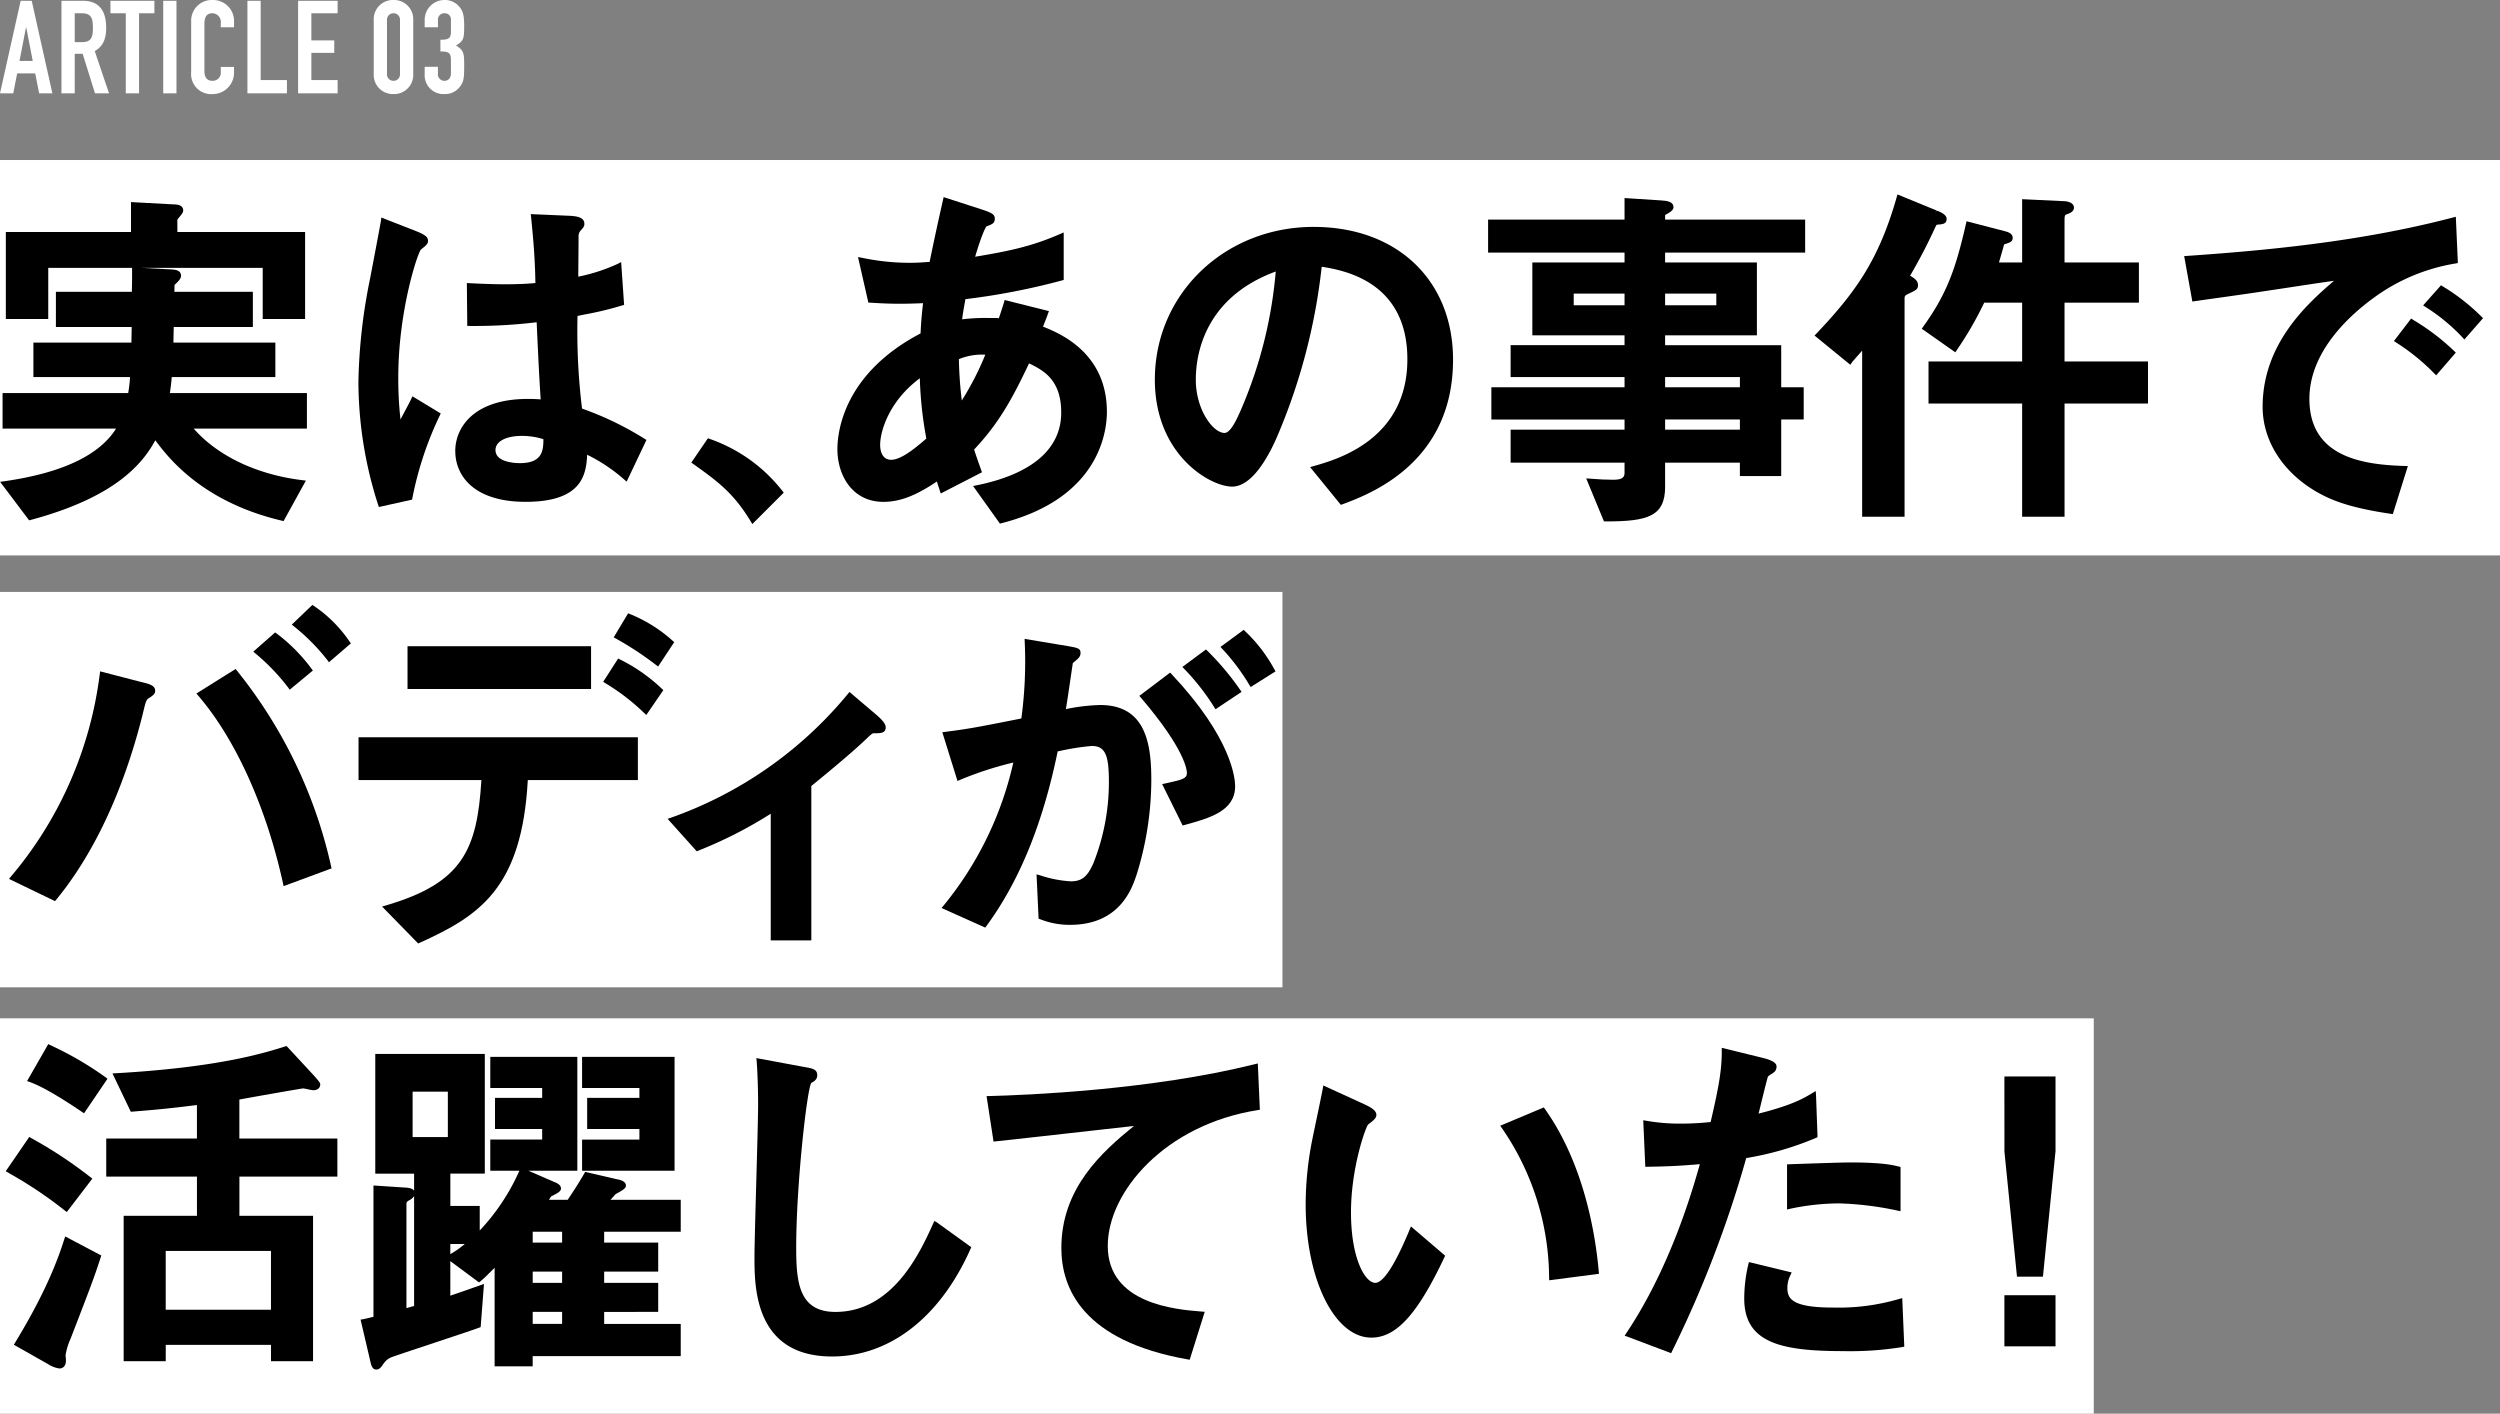 <svg xmlns="http://www.w3.org/2000/svg" width="404" height="228.454" viewBox="0 0 404 228.454">
  <rect x="0" y="0" width="404" height="228.454" fill="#808080" stroke="none"/>
  <g id="グループ_259" data-name="グループ 259" transform="translate(-120 -5293.839)">
    <g id="グループ_249" data-name="グループ 249" transform="translate(120 5319.698)">
      <rect id="長方形_228" data-name="長方形 228" width="207.242" height="63.895" transform="translate(0 69.796)" fill="#fff"/>
      <path id="パス_1188" data-name="パス 1188" d="M0,0H404V63.895H0Z" fill="#fff"/>
      <rect id="長方形_230" data-name="長方形 230" width="338.354" height="63.895" transform="translate(0 138.7)" fill="#fff"/>
      <g id="グループ_248" data-name="グループ 248" transform="translate(0.024 5.563)">
        <g id="グループ_258" data-name="グループ 258" transform="translate(0 0)">
          <path id="パス_1079" data-name="パス 1079" d="M1.808,45.87l-.682.1L5.81,52.189l.265-.07C19.563,48.505,24.084,43.167,26.2,39.248c2.316,3.155,7.88,10.022,20.427,12.991l.3.072,3.606-6.545-.6-.073C42.6,44.8,36.268,41.78,32.4,37.359H50.7v-5.74H28.552c.119-.761.213-1.512.306-2.585H45.6V23.47H29.127c.007-.581.023-1.249.036-1.814.007-.267.011-.511.016-.713H41.965V15.261H29.277c.021-.344.024-.617.024-1.112.642-.59,1.055-1.026,1.055-1.469,0-.914-.906-.989-1.505-1.038L23.9,11.386H43.555v8.266h6.852V5.587H29.769l-.013-1.964a3.855,3.855,0,0,1,.352-.464c.383-.467.6-.748.6-1.034,0-.453-.262-.992-1.5-.992h0L22.271.758V5.587H2.045V19.652H8.9V11.386H22.447v.353c0,1.761,0,2.3-.042,3.521H10.135v5.681H22.382l-.044,2.528H6.5v5.564H22.12a24.28,24.28,0,0,1-.3,2.585H1.517v5.74H19.862c-2.7,4.321-8.765,7.185-18.054,8.511" transform="translate(-1.126 0.477)"/>
          <path id="パス_1080" data-name="パス 1080" d="M46.282,40.25c0,3.966,2.987,8.2,11.371,8.2,9.061,0,9.784-4.334,9.939-7.61a27.247,27.247,0,0,1,5.976,3.992l.406.353,3.2-6.737-.309-.192a50.921,50.921,0,0,0-10.1-4.877,102.95,102.95,0,0,1-.731-14.966l1.072-.225a53.649,53.649,0,0,0,6.146-1.477l.311-.093L73.084,9.7l-.552.292a29.008,29.008,0,0,1-6.375,2.072l0-.454c.016-1.715.049-5.154.049-5.948a1.4,1.4,0,0,1,.3-1.016c.549-.609.634-.7.634-1.153,0-1.111-1.472-1.209-2.352-1.267l-6.305-.272.047.466c.363,3.645.629,6.571.7,10.672-1.073.1-2.476.2-4.922.2-1.9,0-4.267-.094-5.724-.176l-.433-.024.067,6.937h.4a84.2,84.2,0,0,0,10.812-.6c.252,5.5.43,9.206.652,12.467-.521-.042-1.178-.077-2.082-.077-8.654,0-11.724,4.546-11.724,8.44m14.247-1.933c-.008,1.873-.191,3.87-3.813,3.87-.656,0-3.932-.1-3.932-2.113,0-1.391,1.681-2.29,4.284-2.29a11.5,11.5,0,0,1,3.461.533" transform="translate(27.269 1.225)"/>
          <path id="パス_1081" data-name="パス 1081" d="M39.976,49.07l5.364-1.192.054-.259a55.347,55.347,0,0,1,4.425-13.338l.153-.331L45.4,31.181l-.192.414c-.174.38-.7,1.378-1.217,2.344-.182.342-.36.676-.52.981a58.408,58.408,0,0,1-.358-6.787c0-10.7,3.087-20,3.658-20.673l.173-.137c.588-.467.976-.775.976-1.236,0-.57-.292-.956-1.959-1.611L40.375,2.291l-.065.52c-.021.161-.27,1.565-1.714,9.139l-.042.215a90.394,90.394,0,0,0-1.883,16.611,65.177,65.177,0,0,0,3.188,19.948Z" transform="translate(21.225 1.441)"/>
          <path id="パス_1082" data-name="パス 1082" d="M79.291,37.614l.27.443,5.074-5.075-.218-.283a25.58,25.58,0,0,0-11.732-8.4l-.3-.109L69.7,28.123l.327.231c4.09,2.906,6.538,4.768,9.268,9.26" transform="translate(41.992 15.21)"/>
          <path id="パス_1083" data-name="パス 1083" d="M84.192,41.012c0,4.093,2.328,8.5,7.442,8.5,3,0,5.647-1.3,8.633-3.285l.625,1.935,6.659-3.429-.111-.331c-.078-.235-.163-.469-.267-.757-.2-.544-.463-1.282-.888-2.587,3.888-4.147,6.009-7.856,8.877-13.925,2.391,1.147,5.2,2.688,5.2,7.958,0,5.857-4.712,9.916-13.628,11.737l-.614.125,4.338,6.072.27-.068c15.788-4.033,17.015-14.785,17.015-17.984,0-9.377-7.318-12.6-10.32-13.776.173-.451.293-.761.4-1.021.142-.365.248-.635.4-1.07l.15-.423-7.149-1.788-.109.378c-.1.342-.58,1.841-.826,2.556-.508-.034-1.064-.034-1.948-.034a31.111,31.111,0,0,0-3.989.218c.109-.888.189-1.339.414-2.616l.114-.643a110.488,110.488,0,0,0,15.584-3.02l.3-.08V5.975l-.57.248C115.481,8.276,111.823,9,106.453,9.9c.875-2.966,1.6-4.715,1.858-4.916.933-.35,1.319-.494,1.319-1.261,0-.73-.7-.974-1.865-1.383L101.36.266l-.29,1.292c-.638,2.849-1.1,4.926-1.974,9.17l-.316.023c-.741.057-1.665.129-2.924.129a37.187,37.187,0,0,1-7.527-.777l-.806-.155,1.671,7.357.751.044c.984.059,2.471.148,4.152.148,1.643,0,2.893-.044,3.937-.094-.155,1.341-.3,2.653-.4,4.888C85.164,28.824,84.192,38.263,84.192,41.012m8.673,1.7c-1.1,0-1.762-.9-1.762-2.407,0-2.127,1.358-7.009,6.409-10.768a62.32,62.32,0,0,0,1.054,9.744c-1.6,1.376-3.987,3.432-5.7,3.432m15.228-16.98a46.4,46.4,0,0,1-3.8,7.395,64.392,64.392,0,0,1-.467-6.677,9.594,9.594,0,0,1,4.271-.718" transform="translate(51.107 0.167)"/>
          <path id="パス_1084" data-name="パス 1084" d="M141.365,3.219c-14.4,0-25.677,10.841-25.677,24.68,0,12.149,8.932,17.291,12.485,17.291,3.276,0,5.937-5,7.232-7.98a96.43,96.43,0,0,0,7.247-27.55c3.836.6,13.843,2.526,13.843,14.956,0,12.939-11.307,16.166-15.024,17.225l-.694.2,4.971,6.1.274-.1c4.416-1.648,17.853-6.663,17.853-23.362,0-12.833-9.046-21.456-22.51-21.456m-6.142,7.216A71.514,71.514,0,0,1,129.676,32.6c-.635,1.466-1.7,3.917-2.733,3.917-1.824,0-4.636-3.7-4.636-8.621,0-3.857,1.272-13.184,12.915-17.464" transform="translate(70.912 2.024)"/>
          <path id="パス_1085" data-name="パス 1085" d="M177.355,46.993V43.121h12.084v2.168h6.678V36.143h3.636V30.932h-3.636v-6.8H177.355V22.542h14.834V10.763H177.355V9.175h22.632V3.845H177.355v-.59c0-.05,0-.143.031-.174l.163-.091c.568-.318,1.156-.647,1.156-1.14,0-.968-1.121-1.047-2.023-1.112L170.8.358V3.845H148.751V9.175H170.8v1.588H155.9v11.78H170.8v1.588h-18.41v5.154H170.8v1.648H149.279v5.211H170.8v1.648h-18.41v5.329H170.8v1.7c0,.878-.751,1.059-1.88,1.059-1.292,0-2.191-.068-2.986-.127l-1.332-.09,2.873,6.952h.272c6.779,0,9.612-.782,9.612-5.626M170.8,17.682h-8.214V15.8H170.8Zm6.559,11.6h12.084v1.648H177.355Zm12.084,8.507H177.355V36.143h12.084ZM177.355,15.8h8.274v1.883h-8.274Z" transform="translate(91.702 0.225)"/>
          <path id="パス_1086" data-name="パス 1086" d="M214.851,17.194H226.87v-6.5H214.851V3.83c0-.192,0-.774.2-.849.65-.238,1.323-.482,1.323-1.147,0-.775-.976-1.051-1.793-1.051h0L208,.471V10.692h-3.743c.024-.085.05-.176.08-.274.145-.5.352-1.2.713-2.5.039-.155.083-.165.116-.173l.1-.031c.728-.222,1.207-.368,1.207-1.008,0-.494-.4-.844-1.184-1.041l-6.269-1.629-.093.407c-1.637,7.133-3.023,11.226-6.911,16.622l-.241.336,5.426,3.816.233-.344a56.8,56.8,0,0,0,4.434-7.677H208v9.5H192.872v6.8H208V51.785h6.854V33.494h13.485V26.7H214.851Z" transform="translate(118.753 0.296)"/>
          <path id="パス_1087" data-name="パス 1087" d="M196.583,13.131a87.467,87.467,0,0,0,4.051-7.789c.168-.389.251-.448.3-.458l.119-.008c.736-.052,1.433-.1,1.433-.927,0-.637-.818-1.042-1.616-1.355l-.2.36.155-.376L194.542,0l-.125.438c-2.885,10.123-6.634,15.368-12.978,22.052l-.3.318,5.777,4.715.252-.353c.138-.194.7-.837,1.2-1.4.161-.182.319-.363.466-.533V52.083h6.854V16.907c0-.336,0-.557.414-.746l.22-.106c1.21-.578,1.536-.733,1.536-1.376,0-.731-.5-1.072-1.27-1.547" transform="translate(112.066)"/>
          <path id="パス_1088" data-name="パス 1088" d="M238.046,31.637c0-7.792,6.761-13.752,10.789-16.609A30.719,30.719,0,0,1,261.7,9.758l.34-.068-.331-7.476-.487.127c-14.762,3.875-30,5.31-42.96,6.2l-.453.031,1.323,7.341.389-.055c1.572-.228,3.035-.433,4.453-.632,2.6-.365,5.051-.71,7.742-1.127.466-.067,1.453-.218,2.674-.4,2.357-.362,5.649-.863,7.631-1.13C237.3,16.587,230.489,23,230.489,32.928c0,5.6,3.411,10.823,9.123,13.961,2.114,1.156,4.979,2.359,11.571,3.329l.344.05L253.96,42.5l-.538-.015c-7.159-.2-15.376-1.619-15.376-10.85" transform="translate(135.128 1.392)"/>
          <path id="パス_1089" data-name="パス 1089" d="M241.814,12.572l-.415-.256L238.62,15.95l.371.238a34.378,34.378,0,0,1,6.147,4.989l.309.309,3.175-3.67-.274-.269a36.622,36.622,0,0,0-6.535-4.976" transform="translate(148.213 7.744)"/>
          <path id="パス_1090" data-name="パス 1090" d="M250.921,14.055a32.632,32.632,0,0,0-6.229-4.865l-.29-.176-2.881,3.243.389.259a30.268,30.268,0,0,1,5.96,4.914l.306.349,3.021-3.453Z" transform="translate(150.037 5.668)"/>
          <path id="パス_1091" data-name="パス 1091" d="M31.97,40.9l-.27-.173-3.321,3.183.363.29a32.941,32.941,0,0,1,5.383,5.44l.262.344,3.541-3.046-.218-.3A21.52,21.52,0,0,0,31.97,40.9" transform="translate(18.752 25.608)"/>
          <path id="パス_1092" data-name="パス 1092" d="M28.356,43.654l-.265-.2-3.528,3.1.35.306a33.564,33.564,0,0,1,5.276,5.5l.256.349,3.738-3.1-.233-.311a27.722,27.722,0,0,0-5.593-5.65" transform="translate(16.352 27.325)"/>
          <path id="パス_1093" data-name="パス 1093" d="M7.963,84.2c4.238-5.134,10.1-14.506,13.977-30.008.528-2.228.559-2.3,1.121-2.629.516-.345.884-.625.884-1.1,0-.889-1-1.126-2.256-1.424l-6.644-1.723-.06.456A62.646,62.646,0,0,1,.652,80.457l-.331.4L7.76,84.446Z" transform="translate(1.109 29.753)"/>
          <path id="パス_1094" data-name="パス 1094" d="M25.25,47.082l-6.339,3.963.309.36c6.009,6.983,11,18.031,13.689,30.309l.1.456,7.75-2.865-.078-.347a77.1,77.1,0,0,0-15.2-31.591Z" transform="translate(12.799 29.606)"/>
          <path id="パス_1095" data-name="パス 1095" d="M62.019,46.212l-.329-.168L59.271,49.81l.357.218a34.763,34.763,0,0,1,6.263,4.813l.349.329,2.754-4.023-.256-.239a27.369,27.369,0,0,0-6.719-4.7" transform="translate(38.178 28.953)"/>
          <rect id="長方形_225" data-name="長方形 225" width="29.661" height="6.911" transform="translate(65.832 73.008)"/>
          <path id="パス_1096" data-name="パス 1096" d="M62.648,41.556l-2.331,3.885.366.205A51.823,51.823,0,0,1,67.148,49.9l.345.256,2.6-3.934-.259-.235a23.5,23.5,0,0,0-6.861-4.3Z" transform="translate(38.835 26.131)"/>
          <path id="パス_1097" data-name="パス 1097" d="M39.456,81.02l-.65.191,5.833,5.966.259-.117c9.612-4.347,16.5-8.789,17.456-26.289H80.14V53.858H35v6.913H54.853c-.678,11.284-3.061,16.627-15.4,20.249" transform="translate(22.916 33.867)"/>
          <path id="パス_1098" data-name="パス 1098" d="M82.329,89.512h6.559V64.557c1.88-1.52,6.7-5.492,8.831-7.564,1.015-.959,1.038-.959,1.314-.959,1.007,0,1.873,0,1.873-.935,0-.559-.435-1.13-1.668-2.186l-4.184-3.551-.262.318A65.008,65.008,0,0,1,66.246,69.664l-.581.2,4.706,5.245L70.636,75a69.641,69.641,0,0,0,11.693-5.961Z" transform="translate(42.198 31.039)"/>
          <path id="パス_1099" data-name="パス 1099" d="M124.511,43.431l-.248-.23-3.745,2.754.308.336a34.173,34.173,0,0,1,4.351,5.8l.217.35,4.02-2.538-.2-.339a24.4,24.4,0,0,0-4.707-6.134" transform="translate(76.691 27.165)"/>
          <path id="パス_1100" data-name="パス 1100" d="M120.154,63.637c0,.894-.572,1.093-3.489,1.712l-.513.109,3.315,6.694.323-.09c4.01-1.1,8.157-2.246,8.157-6.256,0-1.205-.5-7.74-10.255-18.1l-.251-.265L112.466,51.2l.282.329c7.2,8.418,7.406,11.754,7.406,12.105" transform="translate(71.627 29.83)"/>
          <path id="パス_1101" data-name="パス 1101" d="M111.928,62.215a39.126,39.126,0,0,1,5.2-.814c2.36,0,2.759,1.845,2.759,5.983A35.548,35.548,0,0,1,117.4,80.3c-.963,2.227-1.889,2.977-3.673,2.977a19.131,19.131,0,0,1-4.989-.981l-.544-.153.332,7.17.366.13a12.839,12.839,0,0,0,4.719.865c8.051,0,10.012-5.887,10.763-8.138a51.642,51.642,0,0,0,2.367-15.312c0-5.97-.982-12.074-8.265-12.074a30.925,30.925,0,0,0-5.538.661c.215-1.3.466-3.01.71-4.676.138-.94.277-1.883.409-2.753.081-.085.272-.241.391-.34a2.7,2.7,0,0,0,.446-.406,1.193,1.193,0,0,0,.412-.873c0-.774-.448-.852-2.117-1.145l-6.924-1.158.02.5a68.561,68.561,0,0,1-.546,12.364C98.4,58.415,97.43,58.6,93.45,59.122l-.48.064,2.448,7.872.415-.179a56.253,56.253,0,0,1,8.607-2.8A55.693,55.693,0,0,1,93.191,87.171l-.349.412,7.067,3.171.194-.265c5.334-7.281,9.1-16.511,11.508-28.211l.318-.064" transform="translate(59.287 27.725)"/>
          <path id="パス_1102" data-name="パス 1102" d="M122.092,54.806,126.305,52l-.241-.34a43.6,43.6,0,0,0-5.266-6.273l-.249-.241-3.813,2.824.318.334a37.031,37.031,0,0,1,4.815,6.152Z" transform="translate(74.312 28.385)"/>
          <path id="パス_1103" data-name="パス 1103" d="M5.539,84.3,2.115,90.27l.459.165c1.249.443,3.722,1.639,8.41,4.82l.336.228L15.106,89.9l-.3-.235a53.381,53.381,0,0,0-8.465-4.978Z" transform="translate(2.237 53.006)"/>
          <path id="パス_1104" data-name="パス 1104" d="M9.858,105.648l4.131-5.4L13.674,100A71.06,71.06,0,0,0,4.126,93.7L3.8,93.508,0,99.043l.691.412a67.7,67.7,0,0,1,8.843,5.937Z" transform="translate(0.907 58.799)"/>
          <path id="パス_1105" data-name="パス 1105" d="M8.953,103.838c-.831,2.551-2.559,7.859-7.934,16.684l-.218.358,5.237,2.968.264.145a4.456,4.456,0,0,0,1.867.725c.51,0,1.052-.339,1.052-1.287,0-.129-.015-.3-.031-.479-.013-.147-.028-.295-.028-.4a10.673,10.673,0,0,1,.793-2.608c3.564-9.209,3.9-10.164,4.873-13.154l.108-.327L9.1,103.379Z" transform="translate(1.411 65.006)"/>
          <path id="パス_1106" data-name="パス 1106" d="M31.481,93.141c2.023-.381,9.918-1.774,10.32-1.8.091,0,.482.083.739.137a5.757,5.757,0,0,0,.9.156c.665,0,1.111-.376,1.111-.935,0-.251-.169-.484-1.135-1.559l-4.308-4.652-.246.077c-3.508,1.1-10.812,3.378-27.281,4.32l-.606.034,2.963,6.194.279-.023c4.665-.37,6.587-.6,9.771-.984l.635-.077v5.408H9.969v6.15H24.627v6.338H12.784v23.5h6.8v-2.637h17.01v2.637h6.794v-23.5h-11.9v-6.338h15.83v-6.15H31.481Zm5.108,33.964H19.579v-9.5h17.01Z" transform="translate(7.176 53.125)"/>
          <path id="パス_1107" data-name="パス 1107" d="M57.179,98.93v5.036H72.123v-18.4H57.179V90.6h9.263v1.59H58v5.035h8.442V98.93Z" transform="translate(36.862 53.803)"/>
          <path id="パス_1108" data-name="パス 1108" d="M75.871,108.527l.5-.562a4.378,4.378,0,0,1,.424-.252c.9-.5,1.288-.767,1.288-1.158,0-.528-.508-.88-1.487-1.042l-5.1-1.183-.15.266c-.748,1.324-1.88,3.074-2.675,4.248H65.655A4.16,4.16,0,0,1,66,108.3c.039-.026.125-.068.235-.122.818-.412,1.354-.715,1.354-1.156,0-.586-.653-.9-1.124-1.077l-4.134-1.8h7.9v-18.4H56.164v5.033h8.385v1.591H56.926V97.4h7.623v1.707H56.164v5.035H60.87a34.493,34.493,0,0,1-6.413,9.665v-3.969H49.709v-5.225h5.569V85.276h-17.7v19.341h6.274v2.775c-.269-.453-.982-.5-1.676-.541l-4.891-.321v21.22l-.774.187c-.433.107-.668.165-.88.2l-.428.072,1.564,6.693c.135.611.3,1.373.984,1.373.5,0,.795-.419,1.047-.788a4.294,4.294,0,0,1,.259-.349,2.6,2.6,0,0,1,1.091-.834c.3-.135,3.4-1.166,6.4-2.163,3.287-1.09,6.685-2.217,7.815-2.634l.244-.09.538-6.984-.591.212c-2.44.868-3.362,1.181-4.228,1.477l-.621.212v-5.58l4.645,3.442.246-.2a16.668,16.668,0,0,0,1.329-1.24c.243-.241.546-.539.938-.924V135.75h6.15v-1.643H86.939V128.9H74.566v-1.942H83.3V122.27H74.566v-1.824H83.3v-4.683H74.566V114H86.939v-5.154H75.585l.287-.316M49.305,98.7H43.611V91.366h5.694Zm.4,17.29h2.337a16.6,16.6,0,0,1-2.337,1.637Zm18.064-.228H63.018V114h4.755Zm0,6.507H63.018v-1.824h4.755Zm0,6.626H63.018v-1.94h4.755ZM43.852,126c-.362.1-.85.236-1.238.35V109.661c0-.371.018-.5.389-.705a2.36,2.36,0,0,0,.849-.7Z" transform="translate(23.043 53.623)"/>
          <path id="パス_1109" data-name="パス 1109" d="M103.348,112.007l-.205.453c-2.1,4.623-6.475,14.242-15.785,14.242-5.859,0-6.336-4.7-6.336-10.38,0-10.2,1.753-25.582,2.427-26.6a1.768,1.768,0,0,1,.2-.134,1.59,1.59,0,0,0,.476-.362,1.073,1.073,0,0,0,.295-.757c0-.968-.691-1.095-2.033-1.337l-7.8-1.446.046.533c.114,1.319.233,4.253.233,6.883,0,2.013-.156,7.572-.306,12.949-.143,5.181-.28,10.077-.28,11.793,0,4.807,0,16.062,12.543,16.062,9.305,0,17.454-6.328,22.359-17.361l.134-.3-5.544-4Z" transform="translate(47.62 53.881)"/>
          <path id="パス_1110" data-name="パス 1110" d="M140.658,86.338c-16.894,4.209-37.1,5-42.888,5.147l-.461.011,1.126,7.349.386-.041c2.114-.218,9.447-1.042,15.34-1.705,2.759-.309,5.279-.593,6.965-.78-5.263,4.274-11.732,10.108-11.732,19.728,0,6.566,3.538,15.018,20.388,17.99l.353.062,2.429-7.747-.51-.041c-4.147-.331-15.161-1.212-15.161-10.617,0-8.716,9.26-19.58,24.222-21.935l.358-.057-.331-7.486Z" transform="translate(62.096 54.214)"/>
          <path id="パス_1111" data-name="パス 1111" d="M145.767,111.7c-2.942,7.11-4.639,8.6-5.546,8.6-1.648,0-3.93-3.953-3.93-11.377,0-7.193,2.341-13.716,2.772-14.218l.132-.1c.774-.595,1.2-.922,1.2-1.453,0-.756-1-1.249-1.723-1.611l-6.849-3.14-.093.516c-.15.827-.689,3.4-1.121,5.463-.235,1.126-.437,2.087-.52,2.5a53.775,53.775,0,0,0-1.121,10.753c0,12.065,4.658,21.515,10.608,21.515,4.028,0,7.447-3.754,11.8-12.957l.132-.282-5.528-4.728Z" transform="translate(82.005 55.589)"/>
          <path id="パス_1112" data-name="パス 1112" d="M155.5,90.846l-.189-.265-7.038,2.958.288.414a42.991,42.991,0,0,1,7.607,24.11l.013.451,8.046-1.047-.036-.389c-.534-5.984-2.376-17.35-8.691-26.23" transform="translate(94.144 56.958)"/>
          <path id="パス_1113" data-name="パス 1113" d="M176.727,96.346v7.3l.5-.121a38.424,38.424,0,0,1,7.936-.868,51.3,51.3,0,0,1,9.418,1.163l.489.1V96.766l-.428-.1c-.994-.235-2.655-.627-7.836-.627-1.334,0-8.064.231-9.69.293Z" transform="translate(112.035 60.39)"/>
          <path id="パス_1114" data-name="パス 1114" d="M191.539,99.218l.249-.112-.244-6.781-.055-.671-.591.355c-1.363.816-3.212,1.924-8.638,3.289.072-.288.158-.642.254-1.033.4-1.64,1.152-4.7,1.267-4.965a5.514,5.514,0,0,1,.524-.375,4.126,4.126,0,0,0,.552-.4,1.208,1.208,0,0,0,.3-.875c0-.531-.715-.981-2.126-1.334l-6.721-1.648v.52c0,2.925-.389,5.419-1.8,11.468a45.566,45.566,0,0,1-4.771.261,31.211,31.211,0,0,1-5.619-.463l-.5-.083.334,7.523.4-.007c3.526-.055,5.388-.161,8.413-.42-1.313,4.676-4.869,16.816-11.866,27.283l-.285.428,7.512,2.833.163-.336a182.208,182.208,0,0,0,11.973-31.192,49.249,49.249,0,0,0,11.278-3.264" transform="translate(101.903 53.239)"/>
          <path id="パス_1115" data-name="パス 1115" d="M197.512,111.886a34.718,34.718,0,0,1-10.729,1.389c-6.771,0-7.331-1.528-7.331-3.228a4.486,4.486,0,0,1,.492-2l.2-.446-6.908-1.676-.1.4a24.085,24.085,0,0,0-.656,5.489c0,7.107,5.846,8.5,15.944,8.5a52.853,52.853,0,0,0,9.584-.653l.336-.072-.331-7.843Z" transform="translate(109.365 66.604)"/>
          <path id="パス_1116" data-name="パス 1116" d="M198.294,99.622l2.031,20.241h4.194l2.033-20.282V87.507h-8.26Z" transform="translate(125.596 55.025)"/>
          <rect id="長方形_226" data-name="長方形 226" width="8.26" height="8.26" transform="translate(323.888 177.886)"/>
        </g>
      </g>
    </g>
    <path id="パス_3949" data-name="パス 3949" d="M5.334-5.229H3.192l1.05-5.418h.042ZM.042,0H2.184l.63-3.213H5.733L6.363,0H8.505L5.166-14.952H3.381ZM12.117-12.936H13.23c1.575,0,1.827.819,1.827,2.331,0,1.491-.231,2.331-1.722,2.331H12.117ZM9.975,0h2.142V-6.384H13.4L15.393,0h2.268l-2.31-6.825c1.365-.756,1.848-2.016,1.848-3.738,0-2.9-1.239-4.389-3.78-4.389H9.975ZM20.37,0h2.142V-12.936H24.99v-2.016h-7.1v2.016H20.37Zm6.048,0H28.56V-14.952H26.418ZM37.863-4.263H35.721v.735a1.322,1.322,0,0,1-1.344,1.512c-.966,0-1.3-.672-1.3-1.533v-7.644c0-1.008.252-1.743,1.323-1.743a1.406,1.406,0,0,1,1.323,1.554v.714h2.142v-.84a3.4,3.4,0,0,0-3.444-3.57,3.342,3.342,0,0,0-3.486,3.444V-3.4A3.242,3.242,0,0,0,34.461.126a3.455,3.455,0,0,0,3.4-3.465ZM40.026,0H46.41V-2.142H42.168v-12.81H40.026Zm8.19,0H54.6V-2.142H50.358V-6.531h3.7V-8.547h-3.7v-4.389H54.6v-2.016H48.216ZM60.438-3.087A3.1,3.1,0,0,0,63.63.126a3.1,3.1,0,0,0,3.192-3.213v-8.778a3.1,3.1,0,0,0-3.192-3.213,3.1,3.1,0,0,0-3.192,3.213Zm2.142-8.778a1.032,1.032,0,0,1,1.05-1.071,1.032,1.032,0,0,1,1.05,1.071v8.778a1.032,1.032,0,0,1-1.05,1.071,1.032,1.032,0,0,1-1.05-1.071Zm8.631,5.1c1.386,0,1.7.252,1.7,1.407v2.142c0,.735-.4,1.2-1.05,1.2a1.044,1.044,0,0,1-1.05-1.155V-4.284H68.67v1.218A3.038,3.038,0,0,0,71.841.126a3,3,0,0,0,2.646-1.365c.441-.651.567-1.092.567-3.066,0-2.121,0-2.6-1.323-3.423,1.218-.735,1.323-1.071,1.323-3.129,0-1.911-.252-2.5-.819-3.171a3.02,3.02,0,0,0-2.331-1.05,3.209,3.209,0,0,0-3.234,3.171v1.239h2.142v-1.218a1.02,1.02,0,0,1,1.05-1.05.992.992,0,0,1,1.05,1.05v1.932c0,1.113-.42,1.3-1.7,1.3Z" transform="translate(119.958 5308.917)" fill="#fff"/>
  </g>
</svg>
